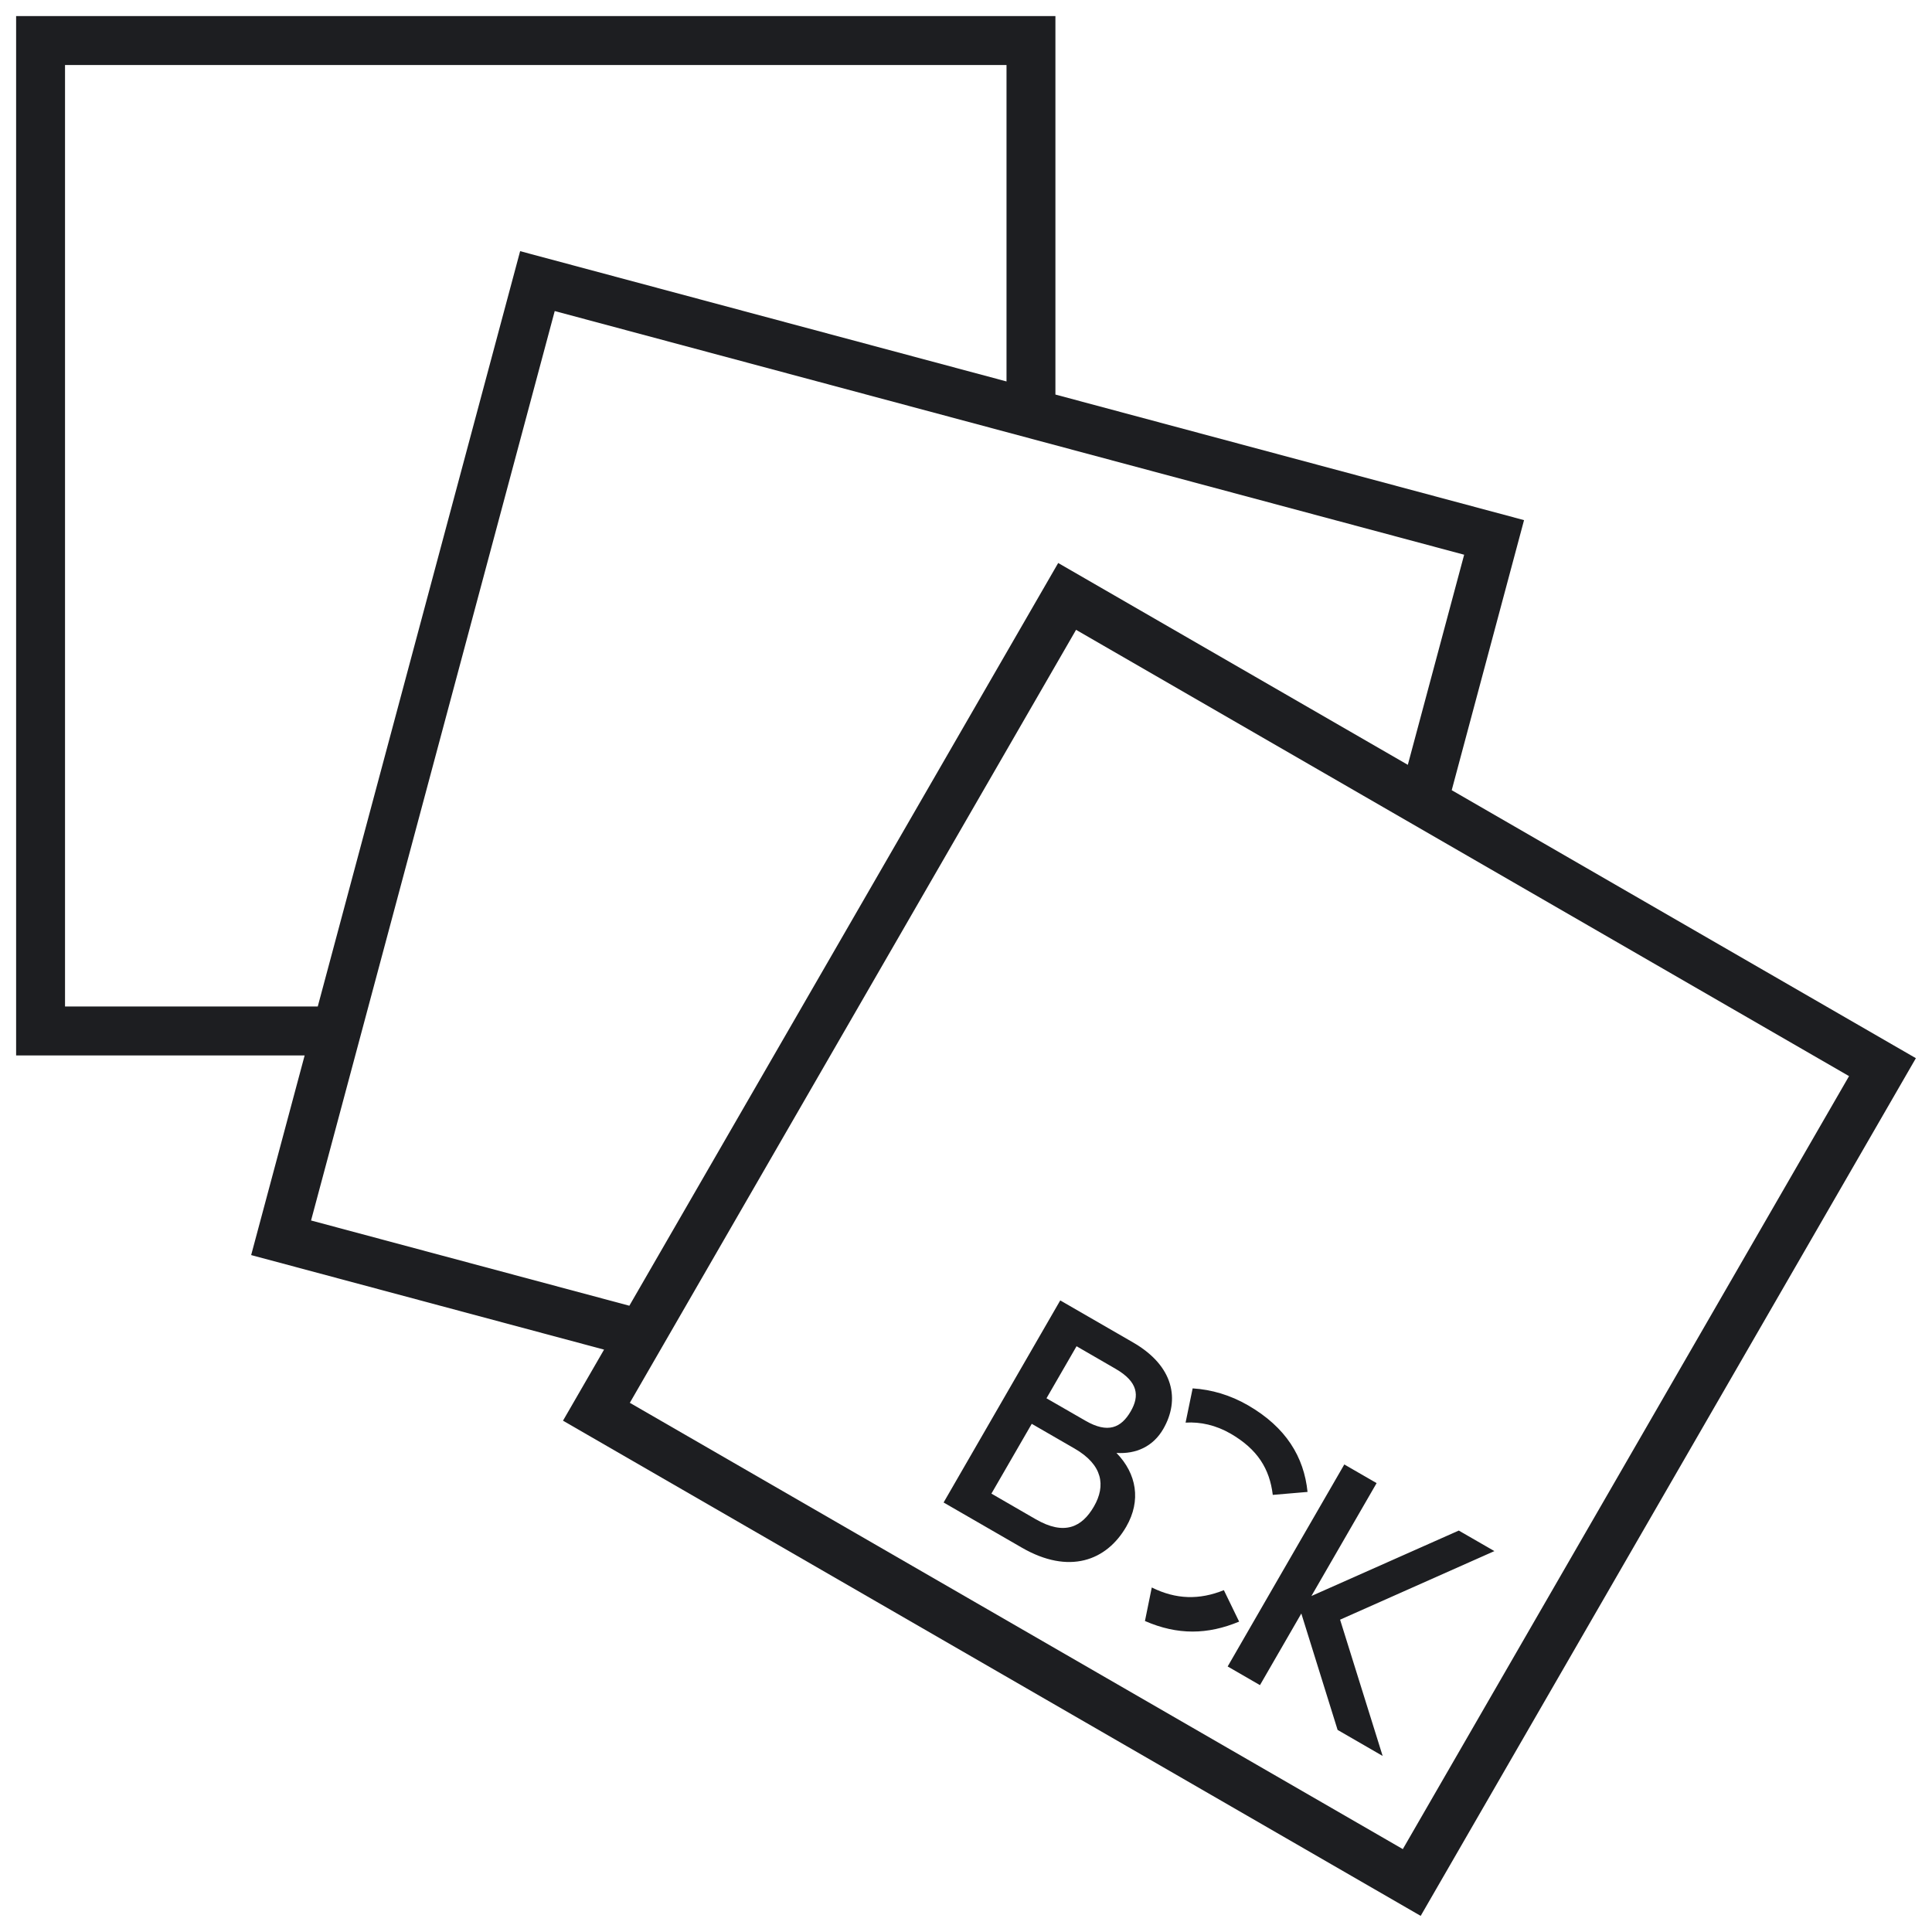 <svg width="38" height="38" viewBox="0 0 32 32" fill="none" xmlns="http://www.w3.org/2000/svg">
<g id="Group 9">
<path id="Union" fill-rule="evenodd" clip-rule="evenodd" d="M0.267 0.266H17.481V6.535L25.243 8.615L24.045 13.088L31.733 17.527L23.531 31.733L9.325 23.531L10.005 22.354L4.16 20.788L5.046 17.481H0.267V0.266ZM10.424 21.627L17.527 9.325L23.318 12.668L24.251 9.188L9.188 5.152L5.152 20.215L10.424 21.627ZM16.671 1.077V6.318L8.615 4.16L5.263 16.671H1.077V1.077H16.671ZM17.823 10.432L30.626 17.824L23.235 30.627L10.432 23.235L17.823 10.432Z" fill="#1D1E21"/>
<path id="Union_2" fill-rule="evenodd" clip-rule="evenodd" d="M21.082 24.76L21.657 24.711C21.598 24.132 21.301 23.64 20.671 23.276C20.377 23.106 20.064 23.015 19.754 22.996L19.637 23.563C19.885 23.548 20.14 23.606 20.38 23.744C20.83 24.004 21.029 24.329 21.081 24.759L21.082 24.76ZM16.421 24.739L17.156 25.164L17.157 25.164C17.627 25.436 17.92 25.297 18.119 24.952C18.318 24.608 18.265 24.262 17.799 23.993L17.089 23.583L16.421 24.739ZM18.476 22.671L17.831 22.298L17.333 23.16L17.979 23.532C18.349 23.746 18.57 23.651 18.729 23.375C18.877 23.119 18.851 22.887 18.476 22.671ZM19.268 23.667C19.098 23.962 18.813 24.086 18.492 24.065C18.827 24.409 18.904 24.854 18.654 25.287C18.327 25.853 17.706 26.085 16.925 25.634L15.629 24.886L17.561 21.539L18.767 22.235C19.448 22.628 19.544 23.189 19.268 23.667ZM24.752 25.691L24.162 25.351L21.721 26.435L22.801 24.565L22.266 24.256L21.084 26.302L20.334 27.602L20.767 27.852L20.869 27.911L21.554 26.725L22.155 28.653L22.901 29.084L22.196 26.827L24.752 25.691ZM18.964 26.849L19.077 26.294L19.078 26.294C19.479 26.493 19.865 26.502 20.271 26.338L20.524 26.859C20.002 27.076 19.506 27.085 18.964 26.849Z" fill="#1D1E21"/>
</g>
</svg>
